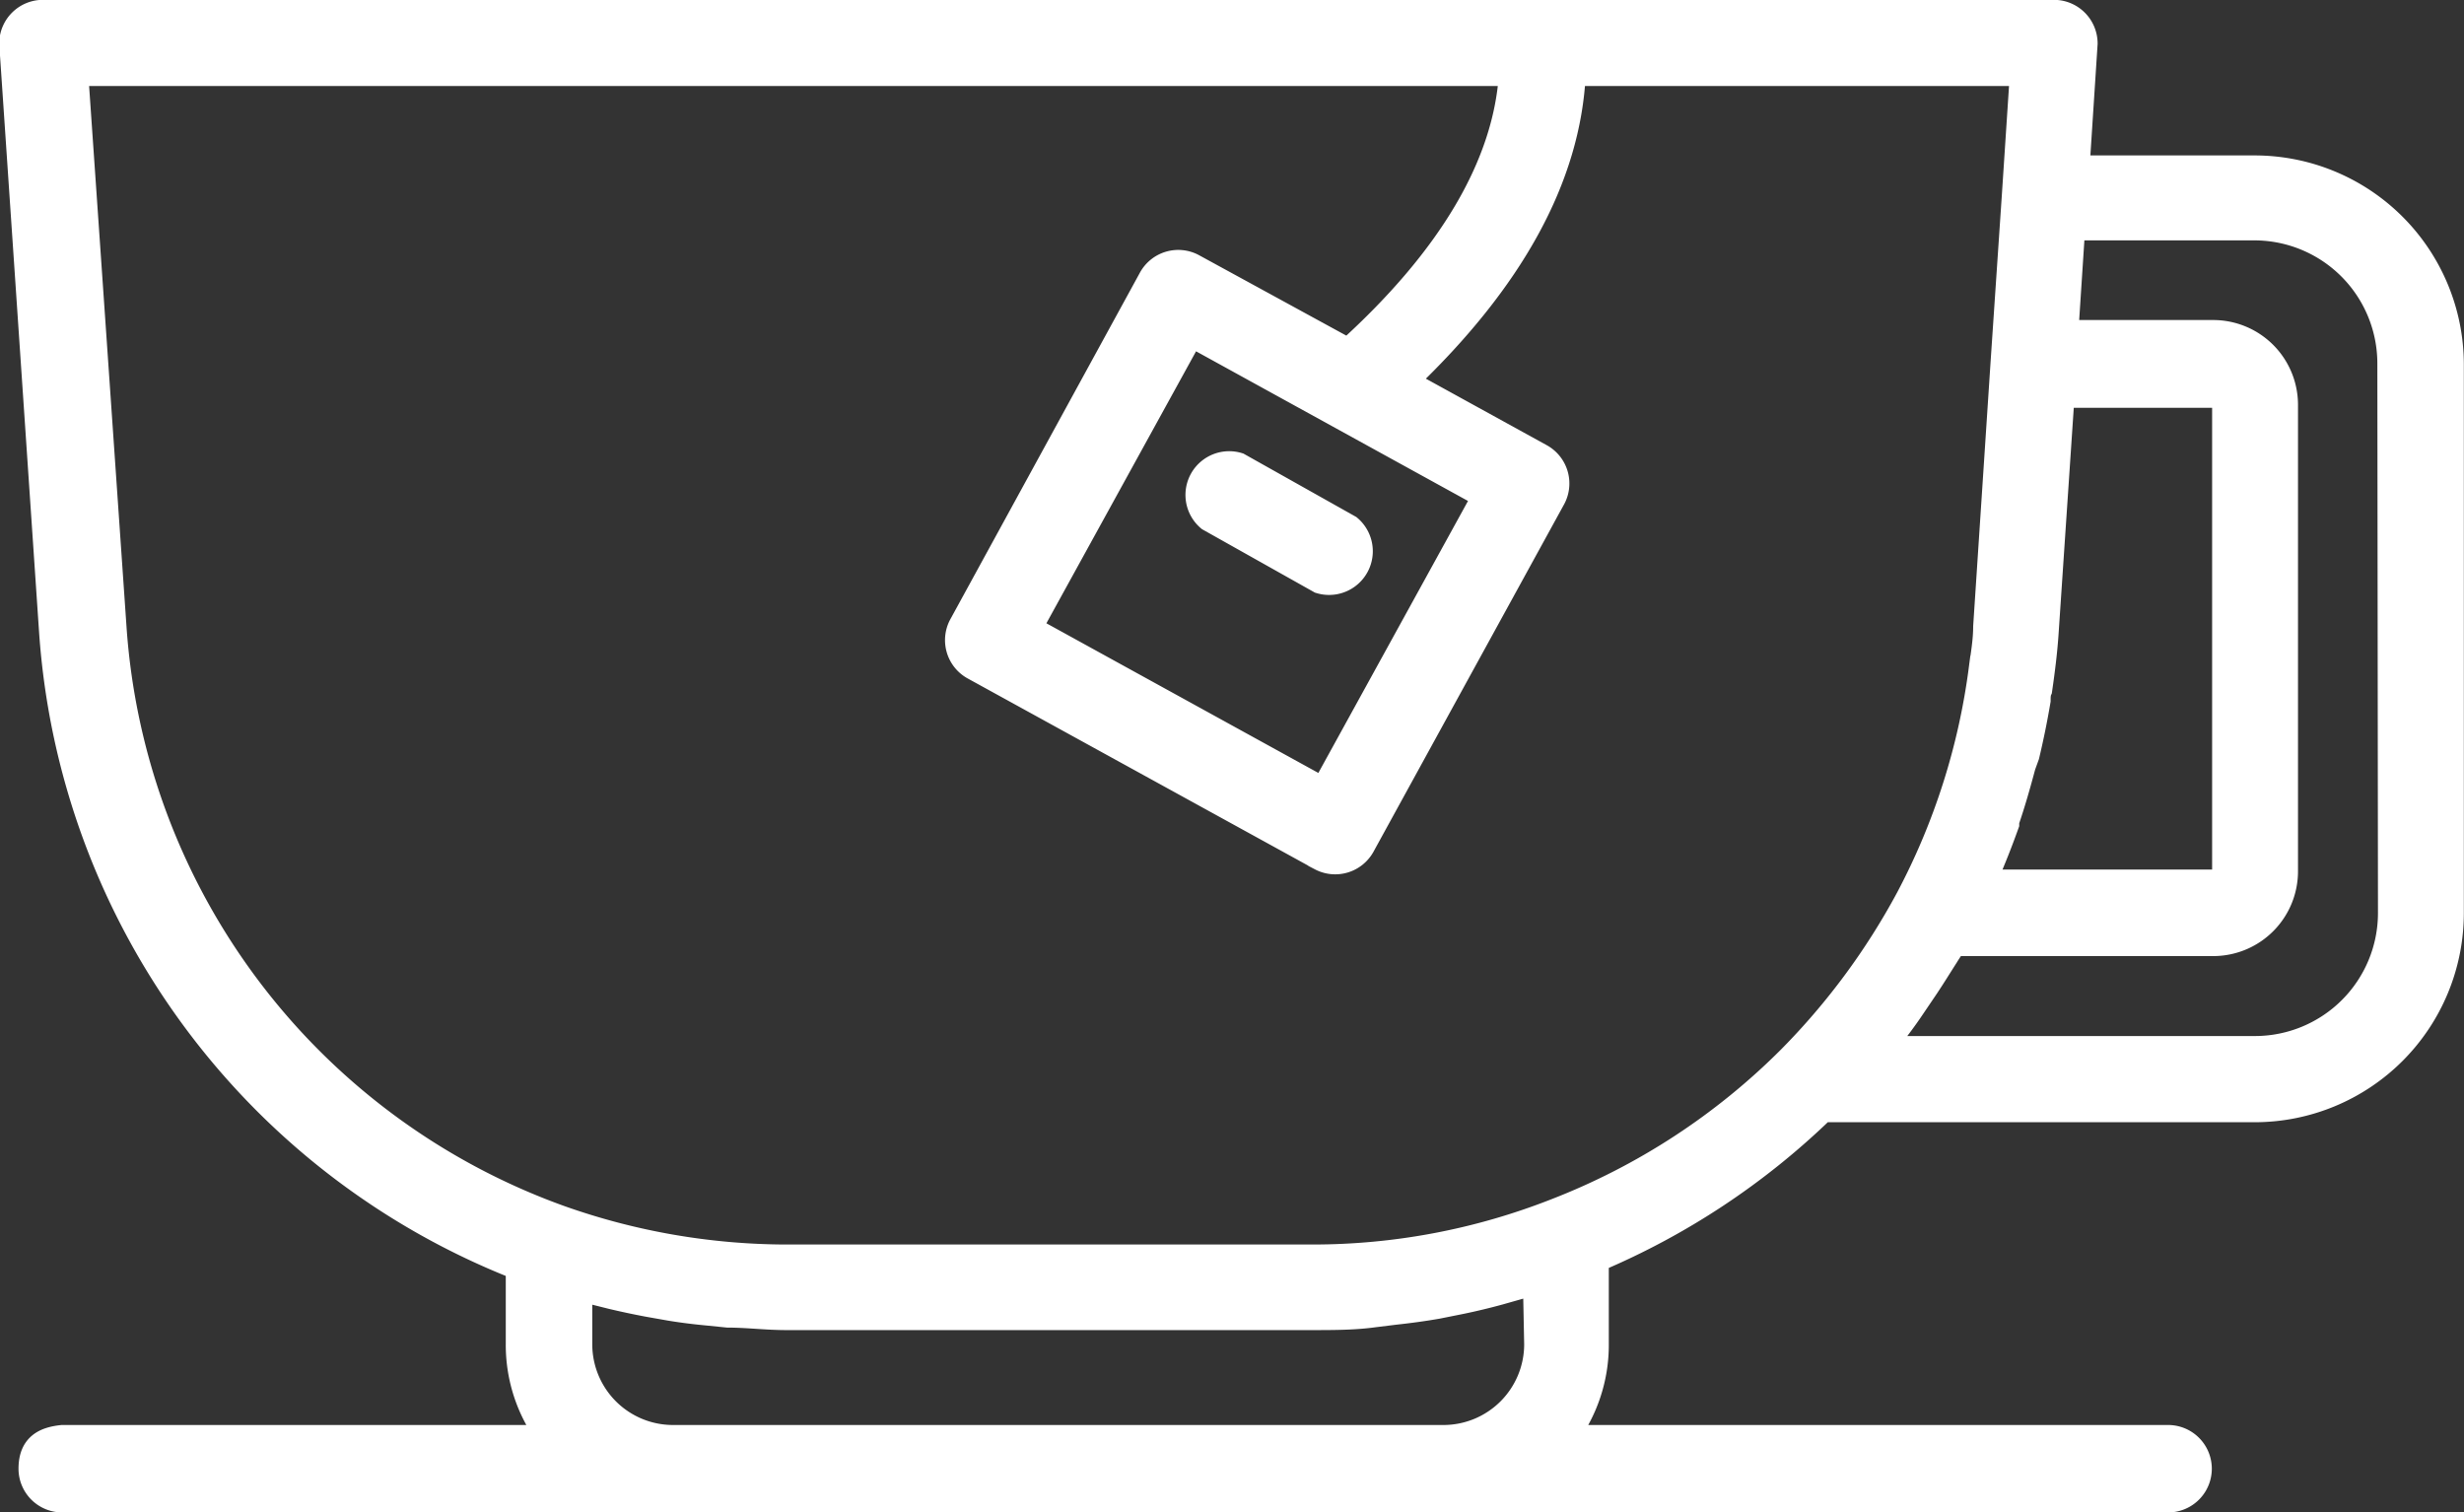 <svg xmlns="http://www.w3.org/2000/svg" viewBox="0 0 79.19 48.59"><rect x="0" y="0" width="79.19" height="48.59" fill="#333333" stroke="none"/><defs><style>.cls-1{fill:#fff;stroke:#fff;stroke-miterlimit:10;stroke-width:0.81px;}</style></defs><title>ico_resto_01</title><g id="Capa_2" data-name="Capa 2"><g id="Capa_1-2" data-name="Capa 1"><path class="cls-1" d="M72.47,5.4H66.75l.26-4a1,1,0,0,0-1-1H1.38a1,1,0,0,0-1,1L1.66,20.29a23.7,23.7,0,0,0,15,20.44V43.2a4.93,4.93,0,0,0,1,3H2v0c-.56.06-1,.26-1,1a1,1,0,0,0,1,1H69.68a1,1,0,1,0,0-2H50.3a4.93,4.93,0,0,0,1-3V40.48a23.71,23.71,0,0,0,7.28-4.82H72.47a6.32,6.32,0,0,0,6.31-6.31V11.71A6.32,6.32,0,0,0,72.47,5.4ZM65.14,24.28q.21-.88.36-1.77c0-.11,0-.23.05-.34.09-.62.17-1.25.21-1.88l.51-7.59h4.88a.36.36,0,0,1,.35.35V28a.36.36,0,0,1-.35.35H63.75l.08-.2c.24-.55.46-1.11.66-1.67l0-.09c.2-.58.37-1.18.53-1.78ZM49.39,43.2a3,3,0,0,1-3,3H21.63a3,3,0,0,1-3-3V41.41l.36.09.68.17q.59.14,1.18.25l.68.12c.42.07.84.12,1.27.16l.59.06c.62,0,1.24.08,1.87.08H42.17c.68,0,1.36,0,2-.09l.65-.08c.46-.05.91-.11,1.37-.19l.75-.15q.63-.13,1.25-.3l.74-.21.42-.12ZM57.54,34A21.72,21.72,0,0,1,50,38.92a21.36,21.36,0,0,1-7.84,1.48H25.24A21.9,21.9,0,0,1,18,39.14h0a21.74,21.74,0,0,1-14.34-19L2.43,2.36H48.58c-.18,2.92-1.94,5.92-5.25,8.92l-5-2.73A1,1,0,0,0,37,8.94L30.89,20.11a1,1,0,0,0,.39,1.33l11.17,6.14a1,1,0,0,0,1.33-.39L49.92,16a1,1,0,0,0-.39-1.33l-4.38-2.41C48.58,9,50.4,5.7,50.56,2.36H65l-.26,3.95h0l-.36,5.33h0l-.56,8.5c0,.45-.08.9-.14,1.34a21.72,21.72,0,0,1-2.35,7.39A22.32,22.32,0,0,1,57.54,34ZM47.73,15.94l-5.2,9.45-9.45-5.2,5.2-9.45ZM76.83,29.35a4.36,4.36,0,0,1-4.35,4.35h-12c.1-.12.18-.25.28-.37.25-.32.49-.64.73-1l.42-.62c.22-.33.43-.67.64-1,.08-.13.17-.26.25-.39h8.38A2.32,2.32,0,0,0,73.45,28V13a2.32,2.32,0,0,0-2.31-2.31H66.39l.22-3.37h5.85a4.36,4.36,0,0,1,4.35,4.35Z"/><path class="cls-1" d="M38.86,16.67l3.56,2a1,1,0,0,0,.94-1.72l-3.56-2a1,1,0,0,0-.94,1.72Z"/></g></g></svg>